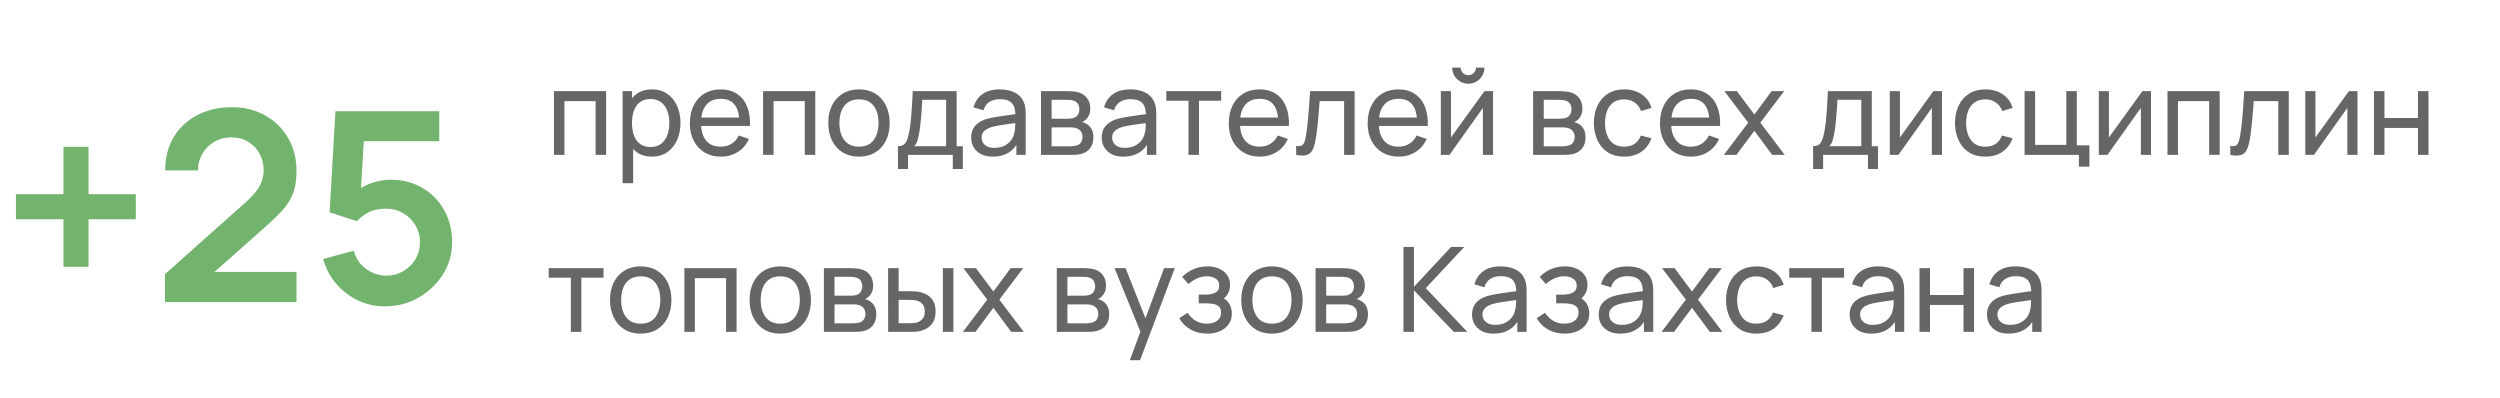 <?xml version="1.0" encoding="UTF-8"?> <svg xmlns="http://www.w3.org/2000/svg" width="339" height="54" viewBox="0 0 339 54" fill="none"> <path d="M75.112 21V12.36H82.192V21H80.768V13.712H76.536V21H75.112ZM88.4 21.24C87.59 21.24 86.907 21.04 86.353 20.64C85.798 20.235 85.376 19.688 85.088 19C84.806 18.307 84.665 17.531 84.665 16.672C84.665 15.803 84.806 15.024 85.088 14.336C85.376 13.648 85.798 13.107 86.353 12.712C86.912 12.317 87.598 12.12 88.409 12.12C89.209 12.12 89.897 12.32 90.472 12.72C91.054 13.115 91.499 13.656 91.808 14.344C92.118 15.032 92.272 15.808 92.272 16.672C92.272 17.536 92.118 18.312 91.808 19C91.499 19.688 91.054 20.235 90.472 20.64C89.897 21.04 89.206 21.24 88.4 21.24ZM84.424 24.84V12.36H85.697V18.72H85.856V24.84H84.424ZM88.225 19.936C88.795 19.936 89.267 19.792 89.641 19.504C90.014 19.216 90.294 18.827 90.481 18.336C90.667 17.84 90.76 17.285 90.76 16.672C90.76 16.064 90.667 15.515 90.481 15.024C90.299 14.533 90.016 14.144 89.632 13.856C89.254 13.568 88.771 13.424 88.184 13.424C87.624 13.424 87.16 13.563 86.793 13.84C86.424 14.112 86.15 14.493 85.969 14.984C85.787 15.469 85.697 16.032 85.697 16.672C85.697 17.301 85.784 17.864 85.96 18.36C86.142 18.851 86.419 19.237 86.793 19.52C87.166 19.797 87.643 19.936 88.225 19.936ZM97.77 21.24C96.922 21.24 96.181 21.053 95.546 20.68C94.917 20.301 94.426 19.776 94.074 19.104C93.722 18.427 93.546 17.637 93.546 16.736C93.546 15.792 93.72 14.976 94.066 14.288C94.413 13.595 94.896 13.061 95.514 12.688C96.138 12.309 96.869 12.12 97.706 12.12C98.576 12.12 99.314 12.32 99.922 12.72C100.536 13.12 100.994 13.691 101.298 14.432C101.608 15.173 101.741 16.056 101.698 17.08H100.258V16.568C100.242 15.507 100.026 14.715 99.61 14.192C99.194 13.664 98.576 13.4 97.754 13.4C96.874 13.4 96.205 13.683 95.746 14.248C95.288 14.813 95.058 15.624 95.058 16.68C95.058 17.699 95.288 18.488 95.746 19.048C96.205 19.608 96.858 19.888 97.706 19.888C98.277 19.888 98.773 19.757 99.194 19.496C99.616 19.235 99.946 18.859 100.186 18.368L101.554 18.84C101.218 19.603 100.712 20.195 100.034 20.616C99.362 21.032 98.608 21.24 97.77 21.24ZM94.578 17.08V15.936H100.962V17.08H94.578ZM103.471 21V12.36H110.551V21H109.127V13.712H104.895V21H103.471ZM116.472 21.24C115.613 21.24 114.872 21.045 114.248 20.656C113.629 20.267 113.152 19.728 112.816 19.04C112.48 18.352 112.312 17.563 112.312 16.672C112.312 15.765 112.483 14.971 112.824 14.288C113.165 13.605 113.648 13.075 114.272 12.696C114.896 12.312 115.629 12.12 116.472 12.12C117.336 12.12 118.08 12.315 118.704 12.704C119.328 13.088 119.805 13.624 120.136 14.312C120.472 14.995 120.64 15.781 120.64 16.672C120.64 17.573 120.472 18.368 120.136 19.056C119.8 19.739 119.32 20.275 118.696 20.664C118.072 21.048 117.331 21.24 116.472 21.24ZM116.472 19.888C117.368 19.888 118.035 19.589 118.472 18.992C118.909 18.395 119.128 17.621 119.128 16.672C119.128 15.696 118.907 14.92 118.464 14.344C118.021 13.763 117.357 13.472 116.472 13.472C115.869 13.472 115.373 13.608 114.984 13.88C114.595 14.152 114.304 14.528 114.112 15.008C113.92 15.488 113.824 16.043 113.824 16.672C113.824 17.643 114.048 18.421 114.496 19.008C114.944 19.595 115.603 19.888 116.472 19.888ZM121.761 22.92V19.824C122.247 19.824 122.593 19.667 122.801 19.352C123.009 19.032 123.177 18.507 123.305 17.776C123.391 17.317 123.46 16.827 123.513 16.304C123.567 15.781 123.612 15.2 123.649 14.56C123.692 13.915 123.732 13.181 123.769 12.36H129.721V19.824H130.561V22.92H129.201V21H123.121V22.92H121.761ZM123.953 19.824H128.297V13.536H125.057C125.041 13.915 125.02 14.312 124.993 14.728C124.967 15.139 124.935 15.549 124.897 15.96C124.865 16.371 124.825 16.76 124.777 17.128C124.735 17.491 124.684 17.816 124.625 18.104C124.556 18.504 124.476 18.843 124.385 19.12C124.295 19.397 124.151 19.632 123.953 19.824ZM134.623 21.24C133.978 21.24 133.436 21.123 132.999 20.888C132.567 20.648 132.239 20.333 132.015 19.944C131.796 19.555 131.687 19.128 131.687 18.664C131.687 18.211 131.772 17.819 131.943 17.488C132.119 17.152 132.364 16.875 132.679 16.656C132.994 16.432 133.37 16.256 133.807 16.128C134.218 16.016 134.676 15.92 135.183 15.84C135.695 15.755 136.212 15.677 136.735 15.608C137.258 15.539 137.746 15.472 138.199 15.408L137.687 15.704C137.703 14.936 137.548 14.368 137.223 14C136.903 13.632 136.348 13.448 135.559 13.448C135.036 13.448 134.578 13.568 134.183 13.808C133.794 14.043 133.519 14.427 133.359 14.96L132.007 14.552C132.215 13.795 132.618 13.2 133.215 12.768C133.812 12.336 134.599 12.12 135.575 12.12C136.359 12.12 137.031 12.261 137.591 12.544C138.156 12.821 138.562 13.243 138.807 13.808C138.93 14.075 139.007 14.365 139.039 14.68C139.071 14.989 139.087 15.315 139.087 15.656V21H137.823V18.928L138.119 19.12C137.794 19.819 137.338 20.347 136.751 20.704C136.17 21.061 135.46 21.24 134.623 21.24ZM134.839 20.048C135.351 20.048 135.794 19.957 136.167 19.776C136.546 19.589 136.85 19.347 137.079 19.048C137.308 18.744 137.458 18.413 137.527 18.056C137.607 17.789 137.65 17.493 137.655 17.168C137.666 16.837 137.671 16.584 137.671 16.408L138.167 16.624C137.703 16.688 137.247 16.749 136.799 16.808C136.351 16.867 135.927 16.931 135.527 17C135.127 17.064 134.767 17.141 134.447 17.232C134.212 17.307 133.991 17.403 133.783 17.52C133.58 17.637 133.415 17.789 133.287 17.976C133.164 18.157 133.103 18.384 133.103 18.656C133.103 18.891 133.162 19.115 133.279 19.328C133.402 19.541 133.588 19.715 133.839 19.848C134.095 19.981 134.428 20.048 134.839 20.048ZM141.159 21V12.36H144.839C145.058 12.36 145.292 12.373 145.543 12.4C145.799 12.421 146.031 12.461 146.239 12.52C146.703 12.643 147.084 12.896 147.383 13.28C147.687 13.659 147.839 14.139 147.839 14.72C147.839 15.045 147.788 15.328 147.687 15.568C147.591 15.808 147.452 16.016 147.271 16.192C147.191 16.272 147.103 16.344 147.007 16.408C146.911 16.472 146.815 16.523 146.719 16.56C146.906 16.592 147.095 16.664 147.287 16.776C147.591 16.941 147.828 17.173 147.999 17.472C148.175 17.771 148.263 18.152 148.263 18.616C148.263 19.203 148.122 19.688 147.839 20.072C147.556 20.451 147.167 20.712 146.671 20.856C146.463 20.915 146.234 20.955 145.983 20.976C145.732 20.992 145.49 21 145.255 21H141.159ZM142.599 19.84H145.175C145.287 19.84 145.42 19.829 145.575 19.808C145.735 19.787 145.876 19.76 145.999 19.728C146.276 19.648 146.476 19.499 146.599 19.28C146.727 19.061 146.791 18.824 146.791 18.568C146.791 18.227 146.695 17.949 146.503 17.736C146.316 17.523 146.068 17.389 145.759 17.336C145.647 17.304 145.524 17.285 145.391 17.28C145.263 17.275 145.148 17.272 145.047 17.272H142.599V19.84ZM142.599 16.096H144.743C144.892 16.096 145.05 16.088 145.215 16.072C145.38 16.051 145.524 16.016 145.647 15.968C145.892 15.877 146.071 15.728 146.183 15.52C146.3 15.307 146.359 15.075 146.359 14.824C146.359 14.547 146.295 14.304 146.167 14.096C146.044 13.883 145.855 13.736 145.599 13.656C145.428 13.592 145.236 13.557 145.023 13.552C144.815 13.541 144.682 13.536 144.623 13.536H142.599V16.096ZM152.326 21.24C151.681 21.24 151.139 21.123 150.702 20.888C150.27 20.648 149.942 20.333 149.718 19.944C149.499 19.555 149.39 19.128 149.39 18.664C149.39 18.211 149.475 17.819 149.646 17.488C149.822 17.152 150.067 16.875 150.382 16.656C150.697 16.432 151.073 16.256 151.51 16.128C151.921 16.016 152.379 15.92 152.886 15.84C153.398 15.755 153.915 15.677 154.438 15.608C154.961 15.539 155.449 15.472 155.902 15.408L155.39 15.704C155.406 14.936 155.251 14.368 154.926 14C154.606 13.632 154.051 13.448 153.262 13.448C152.739 13.448 152.281 13.568 151.886 13.808C151.497 14.043 151.222 14.427 151.062 14.96L149.71 14.552C149.918 13.795 150.321 13.2 150.918 12.768C151.515 12.336 152.302 12.12 153.278 12.12C154.062 12.12 154.734 12.261 155.294 12.544C155.859 12.821 156.265 13.243 156.51 13.808C156.633 14.075 156.71 14.365 156.742 14.68C156.774 14.989 156.79 15.315 156.79 15.656V21H155.526V18.928L155.822 19.12C155.497 19.819 155.041 20.347 154.454 20.704C153.873 21.061 153.163 21.24 152.326 21.24ZM152.542 20.048C153.054 20.048 153.497 19.957 153.87 19.776C154.249 19.589 154.553 19.347 154.782 19.048C155.011 18.744 155.161 18.413 155.23 18.056C155.31 17.789 155.353 17.493 155.358 17.168C155.369 16.837 155.374 16.584 155.374 16.408L155.87 16.624C155.406 16.688 154.95 16.749 154.502 16.808C154.054 16.867 153.63 16.931 153.23 17C152.83 17.064 152.47 17.141 152.15 17.232C151.915 17.307 151.694 17.403 151.486 17.52C151.283 17.637 151.118 17.789 150.99 17.976C150.867 18.157 150.806 18.384 150.806 18.656C150.806 18.891 150.865 19.115 150.982 19.328C151.105 19.541 151.291 19.715 151.542 19.848C151.798 19.981 152.131 20.048 152.542 20.048ZM161.158 21V13.656H158.15V12.36H165.59V13.656H162.582V21H161.158ZM170.848 21.24C170 21.24 169.259 21.053 168.624 20.68C167.995 20.301 167.504 19.776 167.152 19.104C166.8 18.427 166.624 17.637 166.624 16.736C166.624 15.792 166.798 14.976 167.144 14.288C167.491 13.595 167.974 13.061 168.592 12.688C169.216 12.309 169.947 12.12 170.784 12.12C171.654 12.12 172.392 12.32 173 12.72C173.614 13.12 174.072 13.691 174.376 14.432C174.686 15.173 174.819 16.056 174.776 17.08H173.336V16.568C173.32 15.507 173.104 14.715 172.688 14.192C172.272 13.664 171.654 13.4 170.832 13.4C169.952 13.4 169.283 13.683 168.824 14.248C168.366 14.813 168.136 15.624 168.136 16.68C168.136 17.699 168.366 18.488 168.824 19.048C169.283 19.608 169.936 19.888 170.784 19.888C171.355 19.888 171.851 19.757 172.272 19.496C172.694 19.235 173.024 18.859 173.264 18.368L174.632 18.84C174.296 19.603 173.79 20.195 173.112 20.616C172.44 21.032 171.686 21.24 170.848 21.24ZM167.656 17.08V15.936H174.04V17.08H167.656ZM175.758 21V19.776C176.078 19.835 176.32 19.824 176.486 19.744C176.656 19.659 176.782 19.512 176.862 19.304C176.947 19.091 177.016 18.824 177.07 18.504C177.16 17.997 177.238 17.432 177.302 16.808C177.371 16.184 177.432 15.501 177.486 14.76C177.544 14.013 177.598 13.213 177.646 12.36H183.686V21H182.262V13.712H178.942C178.91 14.203 178.87 14.707 178.822 15.224C178.779 15.741 178.734 16.245 178.686 16.736C178.638 17.221 178.584 17.675 178.526 18.096C178.472 18.512 178.414 18.872 178.35 19.176C178.248 19.699 178.107 20.117 177.926 20.432C177.744 20.741 177.483 20.941 177.142 21.032C176.8 21.128 176.339 21.117 175.758 21ZM189.677 21.24C188.829 21.24 188.087 21.053 187.453 20.68C186.823 20.301 186.333 19.776 185.981 19.104C185.629 18.427 185.453 17.637 185.453 16.736C185.453 15.792 185.626 14.976 185.973 14.288C186.319 13.595 186.802 13.061 187.421 12.688C188.045 12.309 188.775 12.12 189.613 12.12C190.482 12.12 191.221 12.32 191.829 12.72C192.442 13.12 192.901 13.691 193.205 14.432C193.514 15.173 193.647 16.056 193.605 17.08H192.165V16.568C192.149 15.507 191.933 14.715 191.517 14.192C191.101 13.664 190.482 13.4 189.661 13.4C188.781 13.4 188.111 13.683 187.653 14.248C187.194 14.813 186.965 15.624 186.965 16.68C186.965 17.699 187.194 18.488 187.653 19.048C188.111 19.608 188.765 19.888 189.613 19.888C190.183 19.888 190.679 19.757 191.101 19.496C191.522 19.235 191.853 18.859 192.093 18.368L193.461 18.84C193.125 19.603 192.618 20.195 191.941 20.616C191.269 21.032 190.514 21.24 189.677 21.24ZM186.485 17.08V15.936H192.869V17.08H186.485ZM199.106 11.352C198.706 11.352 198.34 11.253 198.01 11.056C197.679 10.859 197.415 10.597 197.218 10.272C197.02 9.941 196.922 9.573 196.922 9.168H198.074C198.074 9.451 198.175 9.693 198.378 9.896C198.58 10.099 198.823 10.2 199.106 10.2C199.394 10.2 199.636 10.099 199.834 9.896C200.036 9.693 200.138 9.451 200.138 9.168H201.29C201.29 9.573 201.191 9.941 200.994 10.272C200.802 10.597 200.538 10.859 200.202 11.056C199.871 11.253 199.506 11.352 199.106 11.352ZM202.458 12.36V21H201.082V14.632L196.554 21H195.378V12.36H196.754V18.64L201.29 12.36H202.458ZM207.893 21V12.36H211.573C211.792 12.36 212.027 12.373 212.277 12.4C212.533 12.421 212.765 12.461 212.973 12.52C213.437 12.643 213.819 12.896 214.117 13.28C214.421 13.659 214.573 14.139 214.573 14.72C214.573 15.045 214.523 15.328 214.421 15.568C214.325 15.808 214.187 16.016 214.005 16.192C213.925 16.272 213.837 16.344 213.741 16.408C213.645 16.472 213.549 16.523 213.453 16.56C213.64 16.592 213.829 16.664 214.021 16.776C214.325 16.941 214.563 17.173 214.733 17.472C214.909 17.771 214.997 18.152 214.997 18.616C214.997 19.203 214.856 19.688 214.573 20.072C214.291 20.451 213.901 20.712 213.405 20.856C213.197 20.915 212.968 20.955 212.717 20.976C212.467 20.992 212.224 21 211.989 21H207.893ZM209.333 19.84H211.909C212.021 19.84 212.155 19.829 212.309 19.808C212.469 19.787 212.611 19.76 212.733 19.728C213.011 19.648 213.211 19.499 213.333 19.28C213.461 19.061 213.525 18.824 213.525 18.568C213.525 18.227 213.429 17.949 213.237 17.736C213.051 17.523 212.803 17.389 212.493 17.336C212.381 17.304 212.259 17.285 212.125 17.28C211.997 17.275 211.883 17.272 211.781 17.272H209.333V19.84ZM209.333 16.096H211.477C211.627 16.096 211.784 16.088 211.949 16.072C212.115 16.051 212.259 16.016 212.381 15.968C212.627 15.877 212.805 15.728 212.917 15.52C213.035 15.307 213.093 15.075 213.093 14.824C213.093 14.547 213.029 14.304 212.901 14.096C212.779 13.883 212.589 13.736 212.333 13.656C212.163 13.592 211.971 13.557 211.757 13.552C211.549 13.541 211.416 13.536 211.357 13.536H209.333V16.096ZM220.244 21.24C219.37 21.24 218.626 21.045 218.012 20.656C217.404 20.261 216.94 19.72 216.62 19.032C216.3 18.344 216.135 17.56 216.124 16.68C216.135 15.779 216.303 14.987 216.628 14.304C216.959 13.616 217.431 13.08 218.044 12.696C218.658 12.312 219.396 12.12 220.26 12.12C221.172 12.12 221.956 12.344 222.612 12.792C223.274 13.24 223.716 13.853 223.94 14.632L222.532 15.056C222.351 14.555 222.055 14.165 221.644 13.888C221.239 13.611 220.772 13.472 220.244 13.472C219.652 13.472 219.164 13.611 218.78 13.888C218.396 14.16 218.111 14.539 217.924 15.024C217.738 15.504 217.642 16.056 217.636 16.68C217.647 17.64 217.868 18.416 218.3 19.008C218.738 19.595 219.386 19.888 220.244 19.888C220.81 19.888 221.279 19.76 221.652 19.504C222.026 19.243 222.308 18.867 222.5 18.376L223.94 18.752C223.642 19.557 223.175 20.173 222.54 20.6C221.906 21.027 221.14 21.24 220.244 21.24ZM229.317 21.24C228.469 21.24 227.728 21.053 227.093 20.68C226.464 20.301 225.973 19.776 225.621 19.104C225.269 18.427 225.093 17.637 225.093 16.736C225.093 15.792 225.266 14.976 225.613 14.288C225.96 13.595 226.442 13.061 227.061 12.688C227.685 12.309 228.416 12.12 229.253 12.12C230.122 12.12 230.861 12.32 231.469 12.72C232.082 13.12 232.541 13.691 232.845 14.432C233.154 15.173 233.288 16.056 233.245 17.08H231.805V16.568C231.789 15.507 231.573 14.715 231.157 14.192C230.741 13.664 230.122 13.4 229.301 13.4C228.421 13.4 227.752 13.683 227.293 14.248C226.834 14.813 226.605 15.624 226.605 16.68C226.605 17.699 226.834 18.488 227.293 19.048C227.752 19.608 228.405 19.888 229.253 19.888C229.824 19.888 230.32 19.757 230.741 19.496C231.162 19.235 231.493 18.859 231.733 18.368L233.101 18.84C232.765 19.603 232.258 20.195 231.581 20.616C230.909 21.032 230.154 21.24 229.317 21.24ZM226.125 17.08V15.936H232.509V17.08H226.125ZM233.754 21L237.058 16.632L233.826 12.36H235.522L237.89 15.528L240.234 12.36H241.93L238.698 16.632L242.01 21H240.306L237.89 17.736L235.458 21H233.754ZM245.855 22.92V19.824C246.34 19.824 246.687 19.667 246.895 19.352C247.103 19.032 247.271 18.507 247.399 17.776C247.484 17.317 247.554 16.827 247.607 16.304C247.66 15.781 247.706 15.2 247.743 14.56C247.786 13.915 247.826 13.181 247.863 12.36H253.815V19.824H254.655V22.92H253.295V21H247.215V22.92H245.855ZM248.047 19.824H252.391V13.536H249.151C249.135 13.915 249.114 14.312 249.087 14.728C249.06 15.139 249.028 15.549 248.991 15.96C248.959 16.371 248.919 16.76 248.871 17.128C248.828 17.491 248.778 17.816 248.719 18.104C248.65 18.504 248.57 18.843 248.479 19.12C248.388 19.397 248.244 19.632 248.047 19.824ZM263.333 12.36V21H261.957V14.632L257.429 21H256.253V12.36H257.629V18.64L262.165 12.36H263.333ZM269.213 21.24C268.338 21.24 267.594 21.045 266.981 20.656C266.373 20.261 265.909 19.72 265.589 19.032C265.269 18.344 265.104 17.56 265.093 16.68C265.104 15.779 265.272 14.987 265.597 14.304C265.928 13.616 266.4 13.08 267.013 12.696C267.626 12.312 268.365 12.12 269.229 12.12C270.141 12.12 270.925 12.344 271.581 12.792C272.242 13.24 272.685 13.853 272.909 14.632L271.501 15.056C271.32 14.555 271.024 14.165 270.613 13.888C270.208 13.611 269.741 13.472 269.213 13.472C268.621 13.472 268.133 13.611 267.749 13.888C267.365 14.16 267.08 14.539 266.893 15.024C266.706 15.504 266.61 16.056 266.605 16.68C266.616 17.64 266.837 18.416 267.269 19.008C267.706 19.595 268.354 19.888 269.213 19.888C269.778 19.888 270.248 19.76 270.621 19.504C270.994 19.243 271.277 18.867 271.469 18.376L272.909 18.752C272.61 19.557 272.144 20.173 271.509 20.6C270.874 21.027 270.109 21.24 269.213 21.24ZM281.902 22.6V21H274.534V12.36H275.958V19.648H280.19V12.36H281.614V19.704H283.326V22.6H281.902ZM291.676 12.36V21H290.3V14.632L285.772 21H284.596V12.36H285.972V18.64L290.508 12.36H291.676ZM293.909 21V12.36H300.989V21H299.565V13.712H295.333V21H293.909ZM302.429 21V19.776C302.749 19.835 302.992 19.824 303.157 19.744C303.328 19.659 303.453 19.512 303.533 19.304C303.619 19.091 303.688 18.824 303.741 18.504C303.832 17.997 303.909 17.432 303.973 16.808C304.043 16.184 304.104 15.501 304.157 14.76C304.216 14.013 304.269 13.213 304.317 12.36H310.357V21H308.933V13.712H305.613C305.581 14.203 305.541 14.707 305.493 15.224C305.451 15.741 305.405 16.245 305.357 16.736C305.309 17.221 305.256 17.675 305.197 18.096C305.144 18.512 305.085 18.872 305.021 19.176C304.92 19.699 304.779 20.117 304.597 20.432C304.416 20.741 304.155 20.941 303.813 21.032C303.472 21.128 303.011 21.117 302.429 21ZM319.676 12.36V21H318.3V14.632L313.772 21H312.596V12.36H313.972V18.64L318.508 12.36H319.676ZM321.909 21V12.36H323.333V16H327.877V12.36H329.301V21H327.877V17.352H323.333V21H321.909ZM77.408 45V37.656H74.4V36.36H81.84V37.656H78.832V45H77.408ZM86.878 45.24C86.019 45.24 85.278 45.045 84.654 44.656C84.035 44.267 83.558 43.728 83.222 43.04C82.886 42.352 82.718 41.563 82.718 40.672C82.718 39.765 82.889 38.971 83.23 38.288C83.572 37.605 84.054 37.075 84.678 36.696C85.302 36.312 86.035 36.12 86.878 36.12C87.742 36.12 88.486 36.315 89.11 36.704C89.734 37.088 90.212 37.624 90.542 38.312C90.878 38.995 91.046 39.781 91.046 40.672C91.046 41.573 90.878 42.368 90.542 43.056C90.206 43.739 89.726 44.275 89.102 44.664C88.478 45.048 87.737 45.24 86.878 45.24ZM86.878 43.888C87.774 43.888 88.441 43.589 88.878 42.992C89.316 42.395 89.534 41.621 89.534 40.672C89.534 39.696 89.313 38.92 88.87 38.344C88.427 37.763 87.763 37.472 86.878 37.472C86.275 37.472 85.779 37.608 85.39 37.88C85.001 38.152 84.71 38.528 84.518 39.008C84.326 39.488 84.23 40.043 84.23 40.672C84.23 41.643 84.454 42.421 84.902 43.008C85.35 43.595 86.009 43.888 86.878 43.888ZM92.799 45V36.36H99.879V45H98.456V37.712H94.224V45H92.799ZM105.8 45.24C104.941 45.24 104.2 45.045 103.576 44.656C102.957 44.267 102.48 43.728 102.144 43.04C101.808 42.352 101.64 41.563 101.64 40.672C101.64 39.765 101.811 38.971 102.152 38.288C102.493 37.605 102.976 37.075 103.6 36.696C104.224 36.312 104.957 36.12 105.8 36.12C106.664 36.12 107.408 36.315 108.032 36.704C108.656 37.088 109.133 37.624 109.464 38.312C109.8 38.995 109.968 39.781 109.968 40.672C109.968 41.573 109.8 42.368 109.464 43.056C109.128 43.739 108.648 44.275 108.024 44.664C107.4 45.048 106.659 45.24 105.8 45.24ZM105.8 43.888C106.696 43.888 107.363 43.589 107.8 42.992C108.237 42.395 108.456 41.621 108.456 40.672C108.456 39.696 108.235 38.92 107.792 38.344C107.349 37.763 106.685 37.472 105.8 37.472C105.197 37.472 104.701 37.608 104.312 37.88C103.923 38.152 103.632 38.528 103.44 39.008C103.248 39.488 103.152 40.043 103.152 40.672C103.152 41.643 103.376 42.421 103.824 43.008C104.272 43.595 104.931 43.888 105.8 43.888ZM111.721 45V36.36H115.401C115.62 36.36 115.855 36.373 116.105 36.4C116.361 36.421 116.593 36.461 116.801 36.52C117.265 36.643 117.647 36.896 117.945 37.28C118.249 37.659 118.401 38.139 118.401 38.72C118.401 39.045 118.351 39.328 118.249 39.568C118.153 39.808 118.015 40.016 117.833 40.192C117.753 40.272 117.665 40.344 117.569 40.408C117.473 40.472 117.377 40.523 117.281 40.56C117.468 40.592 117.657 40.664 117.849 40.776C118.153 40.941 118.391 41.173 118.561 41.472C118.737 41.771 118.825 42.152 118.825 42.616C118.825 43.203 118.684 43.688 118.401 44.072C118.119 44.451 117.729 44.712 117.233 44.856C117.025 44.915 116.796 44.955 116.545 44.976C116.295 44.992 116.052 45 115.817 45H111.721ZM113.161 43.84H115.737C115.849 43.84 115.983 43.829 116.137 43.808C116.297 43.787 116.439 43.76 116.561 43.728C116.839 43.648 117.039 43.499 117.161 43.28C117.289 43.061 117.353 42.824 117.353 42.568C117.353 42.227 117.257 41.949 117.065 41.736C116.879 41.523 116.631 41.389 116.321 41.336C116.209 41.304 116.087 41.285 115.953 41.28C115.825 41.275 115.711 41.272 115.609 41.272H113.161V43.84ZM113.161 40.096H115.305C115.455 40.096 115.612 40.088 115.777 40.072C115.943 40.051 116.087 40.016 116.209 39.968C116.455 39.877 116.633 39.728 116.745 39.52C116.863 39.307 116.921 39.075 116.921 38.824C116.921 38.547 116.857 38.304 116.729 38.096C116.607 37.883 116.417 37.736 116.161 37.656C115.991 37.592 115.799 37.557 115.585 37.552C115.377 37.541 115.244 37.536 115.185 37.536H113.161V40.096ZM120.433 45L120.425 36.36H121.857V39.488H123.177C123.427 39.488 123.683 39.493 123.945 39.504C124.206 39.515 124.433 39.539 124.625 39.576C125.073 39.667 125.465 39.819 125.801 40.032C126.137 40.245 126.398 40.533 126.585 40.896C126.771 41.259 126.865 41.709 126.865 42.248C126.865 42.995 126.67 43.587 126.281 44.024C125.897 44.456 125.393 44.744 124.769 44.888C124.555 44.936 124.31 44.968 124.033 44.984C123.761 44.995 123.502 45 123.257 45H120.433ZM121.857 43.824H123.281C123.441 43.824 123.619 43.819 123.817 43.808C124.014 43.797 124.19 43.771 124.345 43.728C124.617 43.648 124.859 43.491 125.073 43.256C125.291 43.021 125.401 42.685 125.401 42.248C125.401 41.805 125.294 41.464 125.081 41.224C124.873 40.984 124.598 40.827 124.257 40.752C124.102 40.715 123.939 40.691 123.769 40.68C123.598 40.669 123.435 40.664 123.281 40.664H121.857V43.824ZM127.857 45V36.36H129.281V45H127.857ZM130.566 45L133.87 40.632L130.638 36.36H132.334L134.702 39.528L137.046 36.36H138.742L135.51 40.632L138.822 45H137.118L134.702 41.736L132.27 45H130.566ZM143.3 45V36.36H146.98C147.198 36.36 147.433 36.373 147.684 36.4C147.94 36.421 148.172 36.461 148.38 36.52C148.844 36.643 149.225 36.896 149.524 37.28C149.828 37.659 149.98 38.139 149.98 38.72C149.98 39.045 149.929 39.328 149.828 39.568C149.732 39.808 149.593 40.016 149.412 40.192C149.332 40.272 149.244 40.344 149.148 40.408C149.052 40.472 148.956 40.523 148.86 40.56C149.046 40.592 149.236 40.664 149.428 40.776C149.732 40.941 149.969 41.173 150.14 41.472C150.316 41.771 150.404 42.152 150.404 42.616C150.404 43.203 150.262 43.688 149.98 44.072C149.697 44.451 149.308 44.712 148.812 44.856C148.604 44.915 148.374 44.955 148.124 44.976C147.873 44.992 147.63 45 147.396 45H143.3ZM144.74 43.84H147.316C147.428 43.84 147.561 43.829 147.716 43.808C147.876 43.787 148.017 43.76 148.14 43.728C148.417 43.648 148.617 43.499 148.74 43.28C148.868 43.061 148.932 42.824 148.932 42.568C148.932 42.227 148.836 41.949 148.644 41.736C148.457 41.523 148.209 41.389 147.9 41.336C147.788 41.304 147.665 41.285 147.532 41.28C147.404 41.275 147.289 41.272 147.188 41.272H144.74V43.84ZM144.74 40.096H146.884C147.033 40.096 147.19 40.088 147.356 40.072C147.521 40.051 147.665 40.016 147.788 39.968C148.033 39.877 148.212 39.728 148.324 39.52C148.441 39.307 148.5 39.075 148.5 38.824C148.5 38.547 148.436 38.304 148.308 38.096C148.185 37.883 147.996 37.736 147.74 37.656C147.569 37.592 147.377 37.557 147.164 37.552C146.956 37.541 146.822 37.536 146.764 37.536H144.74V40.096ZM153.211 48.84L154.883 44.296L154.907 45.64L151.131 36.36H152.627L155.587 43.824H155.075L157.851 36.36H159.299L154.595 48.84H153.211ZM163.716 45.24C162.863 45.24 162.108 45.056 161.452 44.688C160.796 44.315 160.279 43.803 159.9 43.152L161.036 42.416C161.351 42.891 161.727 43.256 162.164 43.512C162.601 43.763 163.1 43.888 163.66 43.888C164.247 43.888 164.713 43.755 165.06 43.488C165.407 43.216 165.58 42.851 165.58 42.392C165.58 42.051 165.495 41.789 165.324 41.608C165.153 41.427 164.908 41.301 164.588 41.232C164.268 41.163 163.887 41.128 163.444 41.128H162.548V39.952H163.436C163.996 39.952 164.452 39.861 164.804 39.68C165.156 39.499 165.332 39.189 165.332 38.752C165.332 38.304 165.167 37.979 164.836 37.776C164.511 37.568 164.121 37.464 163.668 37.464C163.188 37.464 162.729 37.565 162.292 37.768C161.855 37.965 161.479 38.216 161.164 38.52L160.3 37.552C160.748 37.093 161.263 36.741 161.844 36.496C162.431 36.245 163.068 36.12 163.756 36.12C164.311 36.12 164.817 36.219 165.276 36.416C165.74 36.608 166.108 36.893 166.38 37.272C166.657 37.645 166.796 38.101 166.796 38.64C166.796 39.099 166.689 39.507 166.476 39.864C166.263 40.221 165.948 40.533 165.532 40.8L165.476 40.296C165.828 40.381 166.119 40.539 166.348 40.768C166.583 40.992 166.756 41.259 166.868 41.568C166.98 41.877 167.036 42.2 167.036 42.536C167.036 43.101 166.887 43.587 166.588 43.992C166.295 44.392 165.897 44.701 165.396 44.92C164.895 45.133 164.335 45.24 163.716 45.24ZM172.472 45.24C171.613 45.24 170.872 45.045 170.248 44.656C169.629 44.267 169.152 43.728 168.816 43.04C168.48 42.352 168.312 41.563 168.312 40.672C168.312 39.765 168.483 38.971 168.824 38.288C169.165 37.605 169.648 37.075 170.272 36.696C170.896 36.312 171.629 36.12 172.472 36.12C173.336 36.12 174.08 36.315 174.704 36.704C175.328 37.088 175.805 37.624 176.136 38.312C176.472 38.995 176.64 39.781 176.64 40.672C176.64 41.573 176.472 42.368 176.136 43.056C175.8 43.739 175.32 44.275 174.696 44.664C174.072 45.048 173.331 45.24 172.472 45.24ZM172.472 43.888C173.368 43.888 174.035 43.589 174.472 42.992C174.909 42.395 175.128 41.621 175.128 40.672C175.128 39.696 174.907 38.92 174.464 38.344C174.021 37.763 173.357 37.472 172.472 37.472C171.869 37.472 171.373 37.608 170.984 37.88C170.595 38.152 170.304 38.528 170.112 39.008C169.92 39.488 169.824 40.043 169.824 40.672C169.824 41.643 170.048 42.421 170.496 43.008C170.944 43.595 171.603 43.888 172.472 43.888ZM178.393 45V36.36H182.073C182.292 36.36 182.527 36.373 182.777 36.4C183.033 36.421 183.265 36.461 183.473 36.52C183.937 36.643 184.319 36.896 184.617 37.28C184.921 37.659 185.073 38.139 185.073 38.72C185.073 39.045 185.023 39.328 184.921 39.568C184.825 39.808 184.687 40.016 184.505 40.192C184.425 40.272 184.337 40.344 184.241 40.408C184.145 40.472 184.049 40.523 183.953 40.56C184.14 40.592 184.329 40.664 184.521 40.776C184.825 40.941 185.063 41.173 185.233 41.472C185.409 41.771 185.497 42.152 185.497 42.616C185.497 43.203 185.356 43.688 185.073 44.072C184.791 44.451 184.401 44.712 183.905 44.856C183.697 44.915 183.468 44.955 183.217 44.976C182.967 44.992 182.724 45 182.489 45H178.393ZM179.833 43.84H182.409C182.521 43.84 182.655 43.829 182.809 43.808C182.969 43.787 183.111 43.76 183.233 43.728C183.511 43.648 183.711 43.499 183.833 43.28C183.961 43.061 184.025 42.824 184.025 42.568C184.025 42.227 183.929 41.949 183.737 41.736C183.551 41.523 183.303 41.389 182.993 41.336C182.881 41.304 182.759 41.285 182.625 41.28C182.497 41.275 182.383 41.272 182.281 41.272H179.833V43.84ZM179.833 40.096H181.977C182.127 40.096 182.284 40.088 182.449 40.072C182.615 40.051 182.759 40.016 182.881 39.968C183.127 39.877 183.305 39.728 183.417 39.52C183.535 39.307 183.593 39.075 183.593 38.824C183.593 38.547 183.529 38.304 183.401 38.096C183.279 37.883 183.089 37.736 182.833 37.656C182.663 37.592 182.471 37.557 182.257 37.552C182.049 37.541 181.916 37.536 181.857 37.536H179.833V40.096ZM190.308 45V33.48H191.732V38.888L196.772 33.48H198.564L193.332 39.072L198.972 45H197.132L191.732 39.368V45H190.308ZM202.545 45.24C201.899 45.24 201.358 45.123 200.921 44.888C200.489 44.648 200.161 44.333 199.937 43.944C199.718 43.555 199.609 43.128 199.609 42.664C199.609 42.211 199.694 41.819 199.865 41.488C200.041 41.152 200.286 40.875 200.601 40.656C200.915 40.432 201.291 40.256 201.729 40.128C202.139 40.016 202.598 39.92 203.105 39.84C203.617 39.755 204.134 39.677 204.657 39.608C205.179 39.539 205.667 39.472 206.121 39.408L205.609 39.704C205.625 38.936 205.47 38.368 205.145 38C204.825 37.632 204.27 37.448 203.481 37.448C202.958 37.448 202.499 37.568 202.105 37.808C201.715 38.043 201.441 38.427 201.281 38.96L199.929 38.552C200.137 37.795 200.539 37.2 201.137 36.768C201.734 36.336 202.521 36.12 203.497 36.12C204.281 36.12 204.953 36.261 205.513 36.544C206.078 36.821 206.483 37.243 206.729 37.808C206.851 38.075 206.929 38.365 206.961 38.68C206.993 38.989 207.009 39.315 207.009 39.656V45H205.745V42.928L206.041 43.12C205.715 43.819 205.259 44.347 204.673 44.704C204.091 45.061 203.382 45.24 202.545 45.24ZM202.761 44.048C203.273 44.048 203.715 43.957 204.089 43.776C204.467 43.589 204.771 43.347 205.001 43.048C205.23 42.744 205.379 42.413 205.449 42.056C205.529 41.789 205.571 41.493 205.577 41.168C205.587 40.837 205.593 40.584 205.593 40.408L206.089 40.624C205.625 40.688 205.169 40.749 204.721 40.808C204.273 40.867 203.849 40.931 203.449 41C203.049 41.064 202.689 41.141 202.369 41.232C202.134 41.307 201.913 41.403 201.705 41.52C201.502 41.637 201.337 41.789 201.209 41.976C201.086 42.157 201.025 42.384 201.025 42.656C201.025 42.891 201.083 43.115 201.201 43.328C201.323 43.541 201.51 43.715 201.761 43.848C202.017 43.981 202.35 44.048 202.761 44.048ZM212.185 45.24C211.331 45.24 210.577 45.056 209.921 44.688C209.265 44.315 208.747 43.803 208.369 43.152L209.505 42.416C209.819 42.891 210.195 43.256 210.633 43.512C211.07 43.763 211.569 43.888 212.129 43.888C212.715 43.888 213.182 43.755 213.529 43.488C213.875 43.216 214.049 42.851 214.049 42.392C214.049 42.051 213.963 41.789 213.793 41.608C213.622 41.427 213.377 41.301 213.057 41.232C212.737 41.163 212.355 41.128 211.913 41.128H211.017V39.952H211.905C212.465 39.952 212.921 39.861 213.273 39.68C213.625 39.499 213.801 39.189 213.801 38.752C213.801 38.304 213.635 37.979 213.305 37.776C212.979 37.568 212.59 37.464 212.137 37.464C211.657 37.464 211.198 37.565 210.761 37.768C210.323 37.965 209.947 38.216 209.633 38.52L208.769 37.552C209.217 37.093 209.731 36.741 210.313 36.496C210.899 36.245 211.537 36.12 212.225 36.12C212.779 36.12 213.286 36.219 213.745 36.416C214.209 36.608 214.577 36.893 214.849 37.272C215.126 37.645 215.265 38.101 215.265 38.64C215.265 39.099 215.158 39.507 214.945 39.864C214.731 40.221 214.417 40.533 214.001 40.8L213.945 40.296C214.297 40.381 214.587 40.539 214.817 40.768C215.051 40.992 215.225 41.259 215.337 41.568C215.449 41.877 215.505 42.2 215.505 42.536C215.505 43.101 215.355 43.587 215.057 43.992C214.763 44.392 214.366 44.701 213.865 44.92C213.363 45.133 212.803 45.24 212.185 45.24ZM219.717 45.24C219.071 45.24 218.53 45.123 218.093 44.888C217.661 44.648 217.333 44.333 217.109 43.944C216.89 43.555 216.781 43.128 216.781 42.664C216.781 42.211 216.866 41.819 217.037 41.488C217.213 41.152 217.458 40.875 217.773 40.656C218.087 40.432 218.463 40.256 218.901 40.128C219.311 40.016 219.77 39.92 220.277 39.84C220.789 39.755 221.306 39.677 221.829 39.608C222.351 39.539 222.839 39.472 223.293 39.408L222.781 39.704C222.797 38.936 222.642 38.368 222.317 38C221.997 37.632 221.442 37.448 220.653 37.448C220.13 37.448 219.671 37.568 219.277 37.808C218.887 38.043 218.613 38.427 218.453 38.96L217.101 38.552C217.309 37.795 217.711 37.2 218.309 36.768C218.906 36.336 219.693 36.12 220.669 36.12C221.453 36.12 222.125 36.261 222.685 36.544C223.25 36.821 223.655 37.243 223.901 37.808C224.023 38.075 224.101 38.365 224.133 38.68C224.165 38.989 224.181 39.315 224.181 39.656V45H222.917V42.928L223.213 43.12C222.887 43.819 222.431 44.347 221.845 44.704C221.263 45.061 220.554 45.24 219.717 45.24ZM219.933 44.048C220.445 44.048 220.887 43.957 221.261 43.776C221.639 43.589 221.943 43.347 222.173 43.048C222.402 42.744 222.551 42.413 222.621 42.056C222.701 41.789 222.743 41.493 222.749 41.168C222.759 40.837 222.765 40.584 222.765 40.408L223.261 40.624C222.797 40.688 222.341 40.749 221.893 40.808C221.445 40.867 221.021 40.931 220.621 41C220.221 41.064 219.861 41.141 219.541 41.232C219.306 41.307 219.085 41.403 218.877 41.52C218.674 41.637 218.509 41.789 218.381 41.976C218.258 42.157 218.197 42.384 218.197 42.656C218.197 42.891 218.255 43.115 218.373 43.328C218.495 43.541 218.682 43.715 218.933 43.848C219.189 43.981 219.522 44.048 219.933 44.048ZM225.301 45L228.605 40.632L225.373 36.36H227.069L229.437 39.528L231.781 36.36H233.477L230.245 40.632L233.557 45H231.853L229.437 41.736L227.005 45H225.301ZM238.166 45.24C237.292 45.24 236.548 45.045 235.934 44.656C235.326 44.261 234.862 43.72 234.542 43.032C234.222 42.344 234.057 41.56 234.046 40.68C234.057 39.779 234.225 38.987 234.55 38.304C234.881 37.616 235.353 37.08 235.966 36.696C236.58 36.312 237.318 36.12 238.182 36.12C239.094 36.12 239.878 36.344 240.534 36.792C241.196 37.24 241.638 37.853 241.862 38.632L240.454 39.056C240.273 38.555 239.977 38.165 239.566 37.888C239.161 37.611 238.694 37.472 238.166 37.472C237.574 37.472 237.086 37.611 236.702 37.888C236.318 38.16 236.033 38.539 235.846 39.024C235.66 39.504 235.564 40.056 235.558 40.68C235.569 41.64 235.79 42.416 236.222 43.008C236.66 43.595 237.308 43.888 238.166 43.888C238.732 43.888 239.201 43.76 239.574 43.504C239.948 43.243 240.23 42.867 240.422 42.376L241.862 42.752C241.564 43.557 241.097 44.173 240.462 44.6C239.828 45.027 239.062 45.24 238.166 45.24ZM245.627 45V37.656H242.619V36.36H250.059V37.656H247.051V45H245.627ZM253.748 45.24C253.103 45.24 252.561 45.123 252.124 44.888C251.692 44.648 251.364 44.333 251.14 43.944C250.921 43.555 250.812 43.128 250.812 42.664C250.812 42.211 250.897 41.819 251.068 41.488C251.244 41.152 251.489 40.875 251.804 40.656C252.119 40.432 252.495 40.256 252.932 40.128C253.343 40.016 253.801 39.92 254.308 39.84C254.82 39.755 255.337 39.677 255.86 39.608C256.383 39.539 256.871 39.472 257.324 39.408L256.812 39.704C256.828 38.936 256.673 38.368 256.348 38C256.028 37.632 255.473 37.448 254.684 37.448C254.161 37.448 253.703 37.568 253.308 37.808C252.919 38.043 252.644 38.427 252.484 38.96L251.132 38.552C251.34 37.795 251.743 37.2 252.34 36.768C252.937 36.336 253.724 36.12 254.7 36.12C255.484 36.12 256.156 36.261 256.716 36.544C257.281 36.821 257.687 37.243 257.932 37.808C258.055 38.075 258.132 38.365 258.164 38.68C258.196 38.989 258.212 39.315 258.212 39.656V45H256.948V42.928L257.244 43.12C256.919 43.819 256.463 44.347 255.876 44.704C255.295 45.061 254.585 45.24 253.748 45.24ZM253.964 44.048C254.476 44.048 254.919 43.957 255.292 43.776C255.671 43.589 255.975 43.347 256.204 43.048C256.433 42.744 256.583 42.413 256.652 42.056C256.732 41.789 256.775 41.493 256.78 41.168C256.791 40.837 256.796 40.584 256.796 40.408L257.292 40.624C256.828 40.688 256.372 40.749 255.924 40.808C255.476 40.867 255.052 40.931 254.652 41C254.252 41.064 253.892 41.141 253.572 41.232C253.337 41.307 253.116 41.403 252.908 41.52C252.705 41.637 252.54 41.789 252.412 41.976C252.289 42.157 252.228 42.384 252.228 42.656C252.228 42.891 252.287 43.115 252.404 43.328C252.527 43.541 252.713 43.715 252.964 43.848C253.22 43.981 253.553 44.048 253.964 44.048ZM260.284 45V36.36H261.708V40H266.252V36.36H267.676V45H266.252V41.352H261.708V45H260.284ZM272.373 45.24C271.728 45.24 271.186 45.123 270.749 44.888C270.317 44.648 269.989 44.333 269.765 43.944C269.546 43.555 269.437 43.128 269.437 42.664C269.437 42.211 269.522 41.819 269.693 41.488C269.869 41.152 270.114 40.875 270.429 40.656C270.744 40.432 271.12 40.256 271.557 40.128C271.968 40.016 272.426 39.92 272.933 39.84C273.445 39.755 273.962 39.677 274.485 39.608C275.008 39.539 275.496 39.472 275.949 39.408L275.437 39.704C275.453 38.936 275.298 38.368 274.973 38C274.653 37.632 274.098 37.448 273.309 37.448C272.786 37.448 272.328 37.568 271.933 37.808C271.544 38.043 271.269 38.427 271.109 38.96L269.757 38.552C269.965 37.795 270.368 37.2 270.965 36.768C271.562 36.336 272.349 36.12 273.325 36.12C274.109 36.12 274.781 36.261 275.341 36.544C275.906 36.821 276.312 37.243 276.557 37.808C276.68 38.075 276.757 38.365 276.789 38.68C276.821 38.989 276.837 39.315 276.837 39.656V45H275.573V42.928L275.869 43.12C275.544 43.819 275.088 44.347 274.501 44.704C273.92 45.061 273.21 45.24 272.373 45.24ZM272.589 44.048C273.101 44.048 273.544 43.957 273.917 43.776C274.296 43.589 274.6 43.347 274.829 43.048C275.058 42.744 275.208 42.413 275.277 42.056C275.357 41.789 275.4 41.493 275.405 41.168C275.416 40.837 275.421 40.584 275.421 40.408L275.917 40.624C275.453 40.688 274.997 40.749 274.549 40.808C274.101 40.867 273.677 40.931 273.277 41C272.877 41.064 272.517 41.141 272.197 41.232C271.962 41.307 271.741 41.403 271.533 41.52C271.33 41.637 271.165 41.789 271.037 41.976C270.914 42.157 270.853 42.384 270.853 42.656C270.853 42.891 270.912 43.115 271.029 43.328C271.152 43.541 271.338 43.715 271.589 43.848C271.845 43.981 272.178 44.048 272.589 44.048Z" fill="black" fill-opacity="0.6"></path> <path d="M8.604 36.176V29.732H2.16V26.33H8.604V19.904H12.006V26.33H18.414V29.732H12.006V36.176H8.604ZM22.366 40.964V37.184L33.454 27.302C34.318 26.534 34.918 25.808 35.254 25.124C35.59 24.44 35.758 23.78 35.758 23.144C35.758 22.28 35.572 21.512 35.2 20.84C34.828 20.156 34.312 19.616 33.652 19.22C33.004 18.824 32.254 18.626 31.402 18.626C30.502 18.626 29.704 18.836 29.008 19.256C28.324 19.664 27.79 20.21 27.406 20.894C27.022 21.578 26.842 22.316 26.866 23.108H22.402C22.402 21.38 22.786 19.874 23.554 18.59C24.334 17.306 25.402 16.31 26.758 15.602C28.126 14.894 29.704 14.54 31.492 14.54C33.148 14.54 34.636 14.912 35.956 15.656C37.276 16.388 38.314 17.408 39.07 18.716C39.826 20.012 40.204 21.506 40.204 23.198C40.204 24.434 40.036 25.472 39.7 26.312C39.364 27.152 38.86 27.926 38.188 28.634C37.528 29.342 36.706 30.128 35.722 30.992L27.856 37.958L27.46 36.878H40.204V40.964H22.366ZM52.218 41.54C50.898 41.54 49.668 41.27 48.528 40.73C47.388 40.178 46.404 39.422 45.576 38.462C44.76 37.502 44.172 36.386 43.812 35.114L47.988 33.998C48.156 34.694 48.462 35.294 48.906 35.798C49.362 36.302 49.89 36.692 50.49 36.968C51.102 37.244 51.732 37.382 52.38 37.382C53.22 37.382 53.988 37.178 54.684 36.77C55.38 36.362 55.932 35.816 56.34 35.132C56.748 34.436 56.952 33.668 56.952 32.828C56.952 31.988 56.742 31.226 56.322 30.542C55.914 29.846 55.362 29.3 54.666 28.904C53.97 28.496 53.208 28.292 52.38 28.292C51.384 28.292 50.556 28.472 49.896 28.832C49.248 29.192 48.75 29.576 48.402 29.984L44.694 28.796L45.486 15.08H59.562V19.148H47.808L49.428 17.618L48.852 27.158L48.06 26.186C48.732 25.574 49.512 25.118 50.4 24.818C51.288 24.518 52.146 24.368 52.974 24.368C54.594 24.368 56.028 24.74 57.276 25.484C58.536 26.216 59.52 27.218 60.228 28.49C60.948 29.762 61.308 31.208 61.308 32.828C61.308 34.448 60.888 35.918 60.048 37.238C59.208 38.546 58.098 39.59 56.718 40.37C55.35 41.15 53.85 41.54 52.218 41.54Z" fill="#72B46D"></path> </svg> 